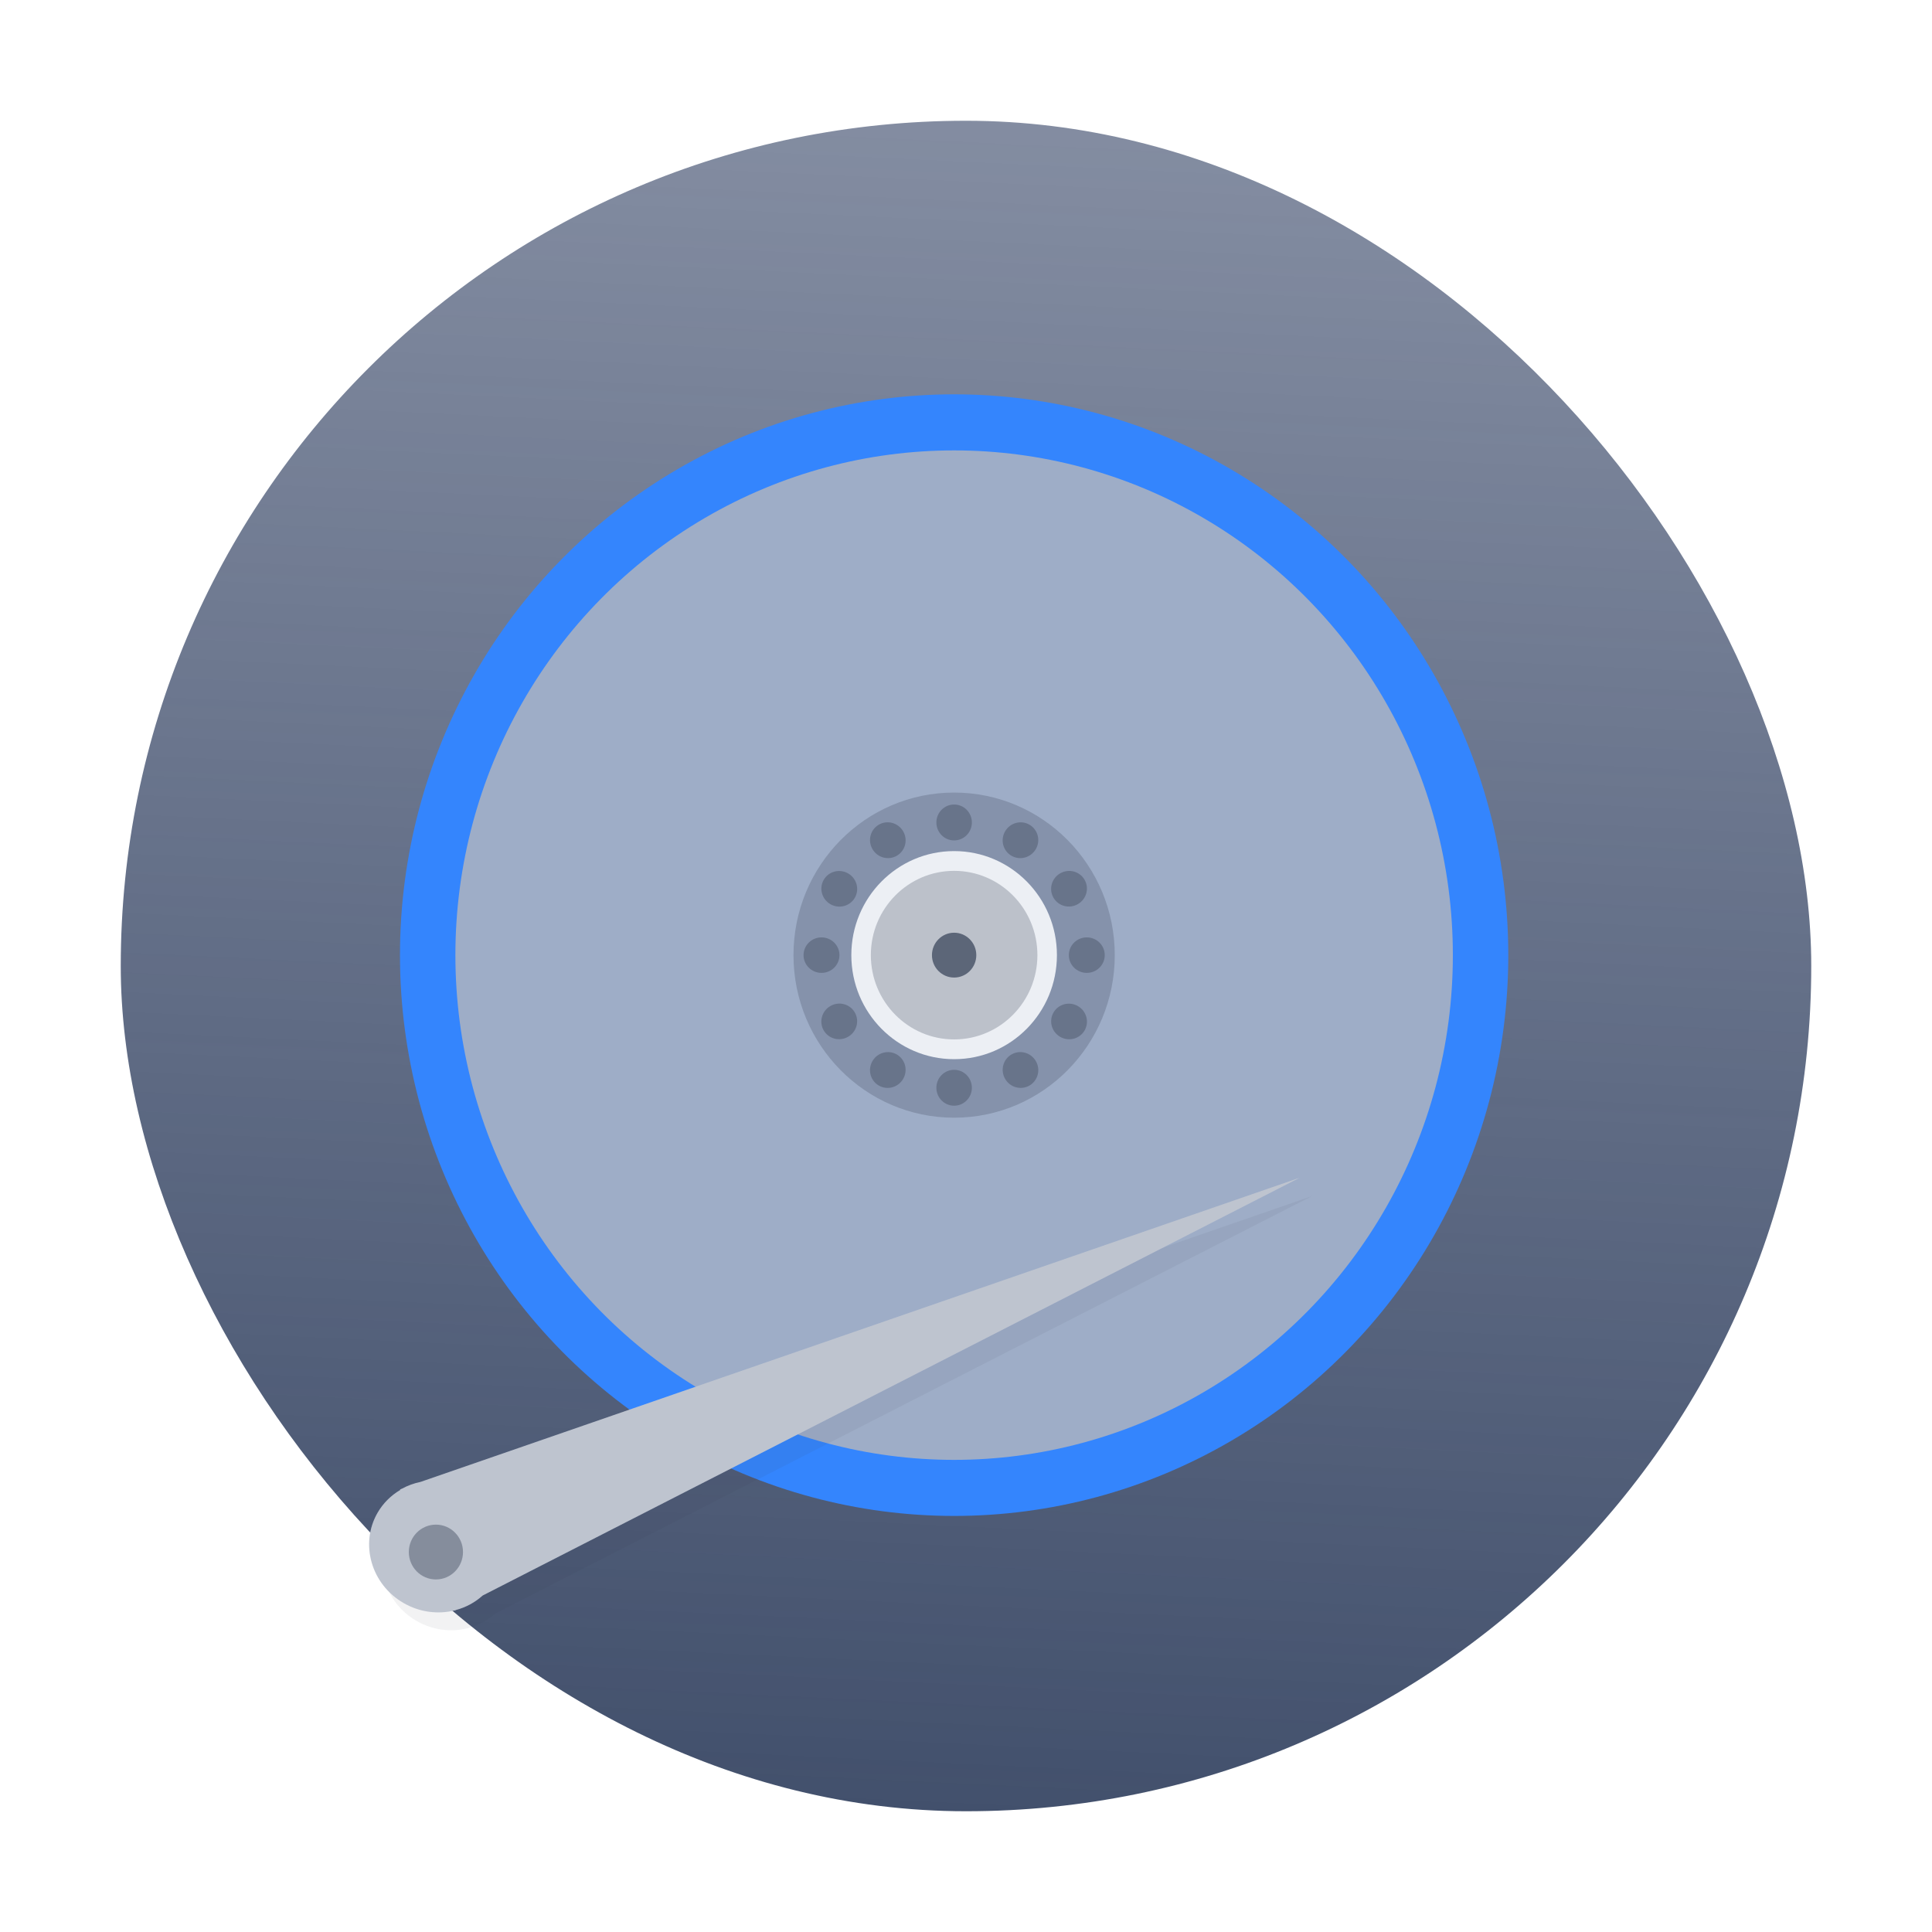 <?xml version="1.0" encoding="UTF-8" standalone="no"?>
<svg
   height="48"
   width="48"
   version="1.1"
   id="svg10"
   sodipodi:docname="gnome-disk-utility.svg"
   inkscape:version="1.2.1 (9c6d41e410, 2022-07-14)"
   xmlns:inkscape="http://www.inkscape.org/namespaces/inkscape"
   xmlns:sodipodi="http://sodipodi.sourceforge.net/DTD/sodipodi-0.dtd"
   xmlns:xlink="http://www.w3.org/1999/xlink"
   xmlns="http://www.w3.org/2000/svg"
   xmlns:svg="http://www.w3.org/2000/svg"
   xmlns:rdf="http://www.w3.org/1999/02/22-rdf-syntax-ns#"
   xmlns:cc="http://creativecommons.org/ns#"
   xmlns:dc="http://purl.org/dc/elements/1.1/">
  <defs
     id="defs14">
    <linearGradient
       inkscape:collect="always"
       id="linearGradient1278">
      <stop
         style="stop-color:#42506c;stop-opacity:1;"
         offset="0"
         id="stop1274" />
      <stop
         style="stop-color:#455372;stop-opacity:0.664;"
         offset="1"
         id="stop1276" />
    </linearGradient>
    <linearGradient
       id="c"
       x1="31.458"
       x2="31.458"
       y1="51.726"
       y2="62.898"
       gradientTransform="matrix(0.361,0,0,0.361,-2.883,-9.44)"
       gradientUnits="userSpaceOnUse">
      <stop
         stop-color="#1776ff"
         offset="0"
         id="stop292" />
      <stop
         stop-color="#2fceff"
         offset="1"
         id="stop294" />
    </linearGradient>
    <linearGradient
       id="d"
       x1="31.458"
       x2="31.458"
       y1="36.898"
       y2="59.898"
       gradientTransform="matrix(0.361,0,0,0.361,-2.883,-9.44)"
       gradientUnits="userSpaceOnUse">
      <stop
         stop-color="#ff5514"
         offset="0"
         id="stop297" />
      <stop
         stop-color="#ff9014"
         offset="1"
         id="stop299" />
    </linearGradient>
    <linearGradient
       id="a"
       x1="31.458"
       x2="31.458"
       y1="46.898"
       y2="56.898"
       gradientTransform="matrix(0.361,0,0,0.361,-2.883,-9.44)"
       gradientUnits="userSpaceOnUse">
      <stop
         stop-color="#c0e5fb"
         offset="0"
         id="stop302" />
      <stop
         stop-color="#c3faff"
         offset="1"
         id="stop304" />
    </linearGradient>
    <linearGradient
       gradientTransform="matrix(1.039,0,0,1.039,-448.499,-520.664)"
       gradientUnits="userSpaceOnUse"
       x2="426.695"
       y2="499.921"
       y1="547.675"
       id="a-6"
       x1="389.32">
      <stop
         stop-color="#18222a"
         style="stop-color:#436077;stop-opacity:1;"
         id="stop216"
         offset="0" />
      <stop
         stop-color="#566069"
         offset="1"
         style="stop-color:#6d7983;stop-opacity:1"
         id="stop218" />
    </linearGradient>
    <linearGradient
       id="e"
       x1="8.446"
       x2="24.603"
       y1="6.269"
       y2="24.571"
       gradientUnits="userSpaceOnUse"
       gradientTransform="translate(0.254,-38.493)">
      <stop
         stop-opacity=".209"
         offset="0"
         id="stop4" />
      <stop
         stop-opacity="0"
         offset="1"
         id="stop6" />
    </linearGradient>
    <linearGradient
       id="d-3"
       x1="7.849"
       x2="14.108"
       y1="3.512"
       y2="14.183"
       gradientUnits="userSpaceOnUse"
       gradientTransform="translate(0.254,-38.493)">
      <stop
         stop-opacity=".209"
         offset="0"
         id="stop14" />
      <stop
         stop-opacity="0"
         offset="1"
         id="stop16" />
    </linearGradient>
    <linearGradient
       id="c-6"
       x1="31.458"
       x2="31.458"
       y1="51.726"
       y2="62.898"
       gradientTransform="matrix(0.361,0,0,0.361,-2.883,-9.44)"
       gradientUnits="userSpaceOnUse">
      <stop
         stop-color="#1776ff"
         offset="0"
         id="stop292-7"
         style="stop-color:#55ddff;stop-opacity:1" />
      <stop
         stop-color="#2fceff"
         offset="1"
         id="stop294-5"
         style="stop-color:#00ccff;stop-opacity:1" />
    </linearGradient>
    <linearGradient
       id="d-35"
       x1="31.458"
       x2="31.458"
       y1="36.898"
       y2="59.898"
       gradientTransform="matrix(0.361,0,0,0.361,-2.883,-9.44)"
       gradientUnits="userSpaceOnUse">
      <stop
         stop-color="#ff5514"
         offset="0"
         id="stop297-6"
         style="stop-color:#ffccaa;stop-opacity:1" />
      <stop
         stop-color="#ff9014"
         offset="1"
         id="stop299-2"
         style="stop-color:#ff9955;stop-opacity:1" />
    </linearGradient>
    <linearGradient
       id="a-9"
       x1="31.458"
       x2="31.458"
       y1="46.898"
       y2="56.898"
       gradientTransform="matrix(0.361,0,0,0.361,-2.883,-9.44)"
       gradientUnits="userSpaceOnUse">
      <stop
         stop-color="#c0e5fb"
         offset="0"
         id="stop302-1"
         style="stop-color:#e3d7f4;stop-opacity:1" />
      <stop
         stop-color="#c3faff"
         offset="1"
         id="stop304-2"
         style="stop-color:#aa87de;stop-opacity:1" />
    </linearGradient>
    <filter
       id="filter5877"
       x="-2.358"
       y="-2.33"
       width="5.715"
       height="5.659"
       color-interpolation-filters="sRGB">
      <feGaussianBlur
         stdDeviation="0.285"
         id="feGaussianBlur1374" />
    </filter>
    <filter
       id="filter2488"
       x="-2.358"
       y="-2.33"
       width="5.715"
       height="5.659"
       color-interpolation-filters="sRGB">
      <feGaussianBlur
         stdDeviation="0.285"
         id="feGaussianBlur2486" />
    </filter>
    <filter
       id="filter2492"
       x="-2.358"
       y="-2.33"
       width="5.715"
       height="5.659"
       color-interpolation-filters="sRGB">
      <feGaussianBlur
         stdDeviation="0.285"
         id="feGaussianBlur2490" />
    </filter>
    <filter
       id="filter2496"
       x="-2.358"
       y="-2.33"
       width="5.715"
       height="5.659"
       color-interpolation-filters="sRGB">
      <feGaussianBlur
         stdDeviation="0.285"
         id="feGaussianBlur2494" />
    </filter>
    <filter
       id="filter2500"
       x="-2.358"
       y="-2.33"
       width="5.715"
       height="5.659"
       color-interpolation-filters="sRGB">
      <feGaussianBlur
         stdDeviation="0.285"
         id="feGaussianBlur2498" />
    </filter>
    <filter
       id="filter2504"
       x="-2.358"
       y="-2.33"
       width="5.715"
       height="5.659"
       color-interpolation-filters="sRGB">
      <feGaussianBlur
         stdDeviation="0.285"
         id="feGaussianBlur2502" />
    </filter>
    <filter
       id="filter2508"
       x="-2.358"
       y="-2.33"
       width="5.715"
       height="5.659"
       color-interpolation-filters="sRGB">
      <feGaussianBlur
         stdDeviation="0.285"
         id="feGaussianBlur2506" />
    </filter>
    <filter
       id="filter2512"
       x="-2.358"
       y="-2.33"
       width="5.715"
       height="5.659"
       color-interpolation-filters="sRGB">
      <feGaussianBlur
         stdDeviation="0.285"
         id="feGaussianBlur2510" />
    </filter>
    <filter
       id="filter2516"
       x="-2.358"
       y="-2.33"
       width="5.715"
       height="5.659"
       color-interpolation-filters="sRGB">
      <feGaussianBlur
         stdDeviation="0.285"
         id="feGaussianBlur2514" />
    </filter>
    <filter
       id="filter2520"
       x="-2.358"
       y="-2.33"
       width="5.715"
       height="5.659"
       color-interpolation-filters="sRGB">
      <feGaussianBlur
         stdDeviation="0.285"
         id="feGaussianBlur2518" />
    </filter>
    <filter
       id="filter2524"
       x="-2.358"
       y="-2.33"
       width="5.715"
       height="5.659"
       color-interpolation-filters="sRGB">
      <feGaussianBlur
         stdDeviation="0.285"
         id="feGaussianBlur2522" />
    </filter>
    <filter
       id="filter2528"
       x="-2.358"
       y="-2.33"
       width="5.715"
       height="5.659"
       color-interpolation-filters="sRGB">
      <feGaussianBlur
         stdDeviation="0.285"
         id="feGaussianBlur2526" />
    </filter>
    <filter
       id="filter2532"
       x="-2.358"
       y="-2.33"
       width="5.715"
       height="5.659"
       color-interpolation-filters="sRGB">
      <feGaussianBlur
         stdDeviation="0.285"
         id="feGaussianBlur2530" />
    </filter>
    <filter
       id="filter2536"
       x="-2.358"
       y="-2.33"
       width="5.715"
       height="5.659"
       color-interpolation-filters="sRGB">
      <feGaussianBlur
         stdDeviation="0.285"
         id="feGaussianBlur2534" />
    </filter>
    <filter
       id="filter2540"
       x="-2.358"
       y="-2.33"
       width="5.715"
       height="5.659"
       color-interpolation-filters="sRGB">
      <feGaussianBlur
         stdDeviation="0.285"
         id="feGaussianBlur2538" />
    </filter>
    <linearGradient
       id="linearGradient1566"
       x1="8.355"
       x2="8.4"
       y1="16.007"
       y2="0.794"
       gradientTransform="matrix(2.785,0,0,2.785,0.421,0.421)"
       gradientUnits="userSpaceOnUse">
      <stop
         stop-color="#2e3440"
         stop-opacity=".2"
         offset="0"
         id="stop1366"
         style="stop-color:#4f5a6f;stop-opacity:0.542;" />
      <stop
         stop-color="#d8dee9"
         offset="1"
         id="stop1368" />
    </linearGradient>
    <filter
       id="filter5815"
       x="-0.055"
       y="-0.118"
       width="1.11"
       height="1.236"
       color-interpolation-filters="sRGB">
      <feGaussianBlur
         stdDeviation="0.19"
         id="feGaussianBlur1371" />
    </filter>
    <linearGradient
       inkscape:collect="always"
       xlink:href="#linearGradient1278"
       id="linearGradient1280"
       x1="23"
       y1="45"
       x2="25"
       y2="3"
       gradientUnits="userSpaceOnUse" />
  </defs>
  <sodipodi:namedview
     pagecolor="#ffffff"
     bordercolor="#666666"
     borderopacity="1"
     objecttolerance="10"
     gridtolerance="10"
     guidetolerance="10"
     inkscape:pageopacity="0"
     inkscape:pageshadow="2"
     inkscape:window-width="1920"
     inkscape:window-height="1004"
     id="namedview12"
     showgrid="true"
     inkscape:zoom="11.343171"
     inkscape:cx="31.296363"
     inkscape:cy="20.320596"
     inkscape:window-x="0"
     inkscape:window-y="0"
     inkscape:window-maximized="1"
     inkscape:current-layer="svg10"
     inkscape:document-rotation="0"
     inkscape:showpageshadow="2"
     inkscape:pagecheckerboard="0"
     inkscape:deskcolor="#d1d1d1">
    <inkscape:grid
       type="xygrid"
       id="grid3007" />
  </sodipodi:namedview>
  <ellipse
     cx="8.355"
     cy="7.135"
     rx="0.842"
     ry="0.852"
     stroke-width="0.018"
     id="ellipse1397"
     transform="matrix(3.033,0,0,3.033,-1.634,2.091)"
     style="opacity:0.25;fill:#2e3440;filter:url(#filter5877)" />
  <ellipse
     cx="8.355"
     cy="7.135"
     rx="0.682"
     ry="0.69"
     opacity="0.075"
     stroke-width="0.014"
     id="ellipse1399"
     transform="matrix(3.033,0,0,3.033,-1.634,2.091)"
     style="fill:#2e3440;filter:url(#filter5877)" />
  <ellipse
     cx="8.355"
     cy="7.135"
     rx="0.182"
     ry="0.184"
     opacity="0.212"
     stroke-width="0.004"
     id="ellipse1401"
     transform="matrix(3.033,0,0,3.033,-1.634,2.091)"
     style="fill:#2e3440;filter:url(#filter5877)" />
  <ellipse
     cx="8.355"
     cy="8.221"
     rx="0.145"
     ry="0.147"
     id="ellipse1403"
     transform="matrix(3.033,0,0,3.033,-1.634,2.091)"
     style="opacity:0.125;fill:#2e3440;stroke-width:0.003;filter:url(#filter5877)" />
  <ellipse
     cx="8.355"
     cy="6.048"
     rx="0.145"
     ry="0.147"
     id="ellipse1405"
     transform="matrix(3.033,0,0,3.033,-1.634,2.091)"
     style="opacity:0.125;fill:#2e3440;stroke-width:0.003;filter:url(#filter5877)" />
  <ellipse
     transform="matrix(0,3.033,-3.033,0,-1.634,2.091)"
     cx="7.135"
     cy="-7.268"
     rx="0.145"
     ry="0.147"
     id="ellipse1407"
     style="opacity:0.125;fill:#2e3440;stroke-width:0.003;filter:url(#filter5877)" />
  <ellipse
     transform="matrix(0,3.033,-3.033,0,-1.634,2.091)"
     cx="7.135"
     cy="-9.442"
     rx="0.145"
     ry="0.147"
     id="ellipse1409"
     style="opacity:0.125;fill:#2e3440;stroke-width:0.003;filter:url(#filter5877)" />
  <ellipse
     transform="matrix(-1.516,2.627,-2.627,-1.516,-1.634,2.091)"
     cx="2.001"
     cy="-9.716"
     rx="0.145"
     ry="0.147"
     id="ellipse1411"
     style="opacity:0.125;fill:#2e3440;stroke-width:0.003;filter:url(#filter5877)" />
  <ellipse
     transform="matrix(-1.516,2.627,-2.627,-1.516,-1.634,2.091)"
     cx="2.001"
     cy="-11.89"
     rx="0.145"
     ry="0.147"
     id="ellipse1413"
     style="opacity:0.125;fill:#2e3440;stroke-width:0.003;filter:url(#filter5877)" />
  <ellipse
     transform="matrix(-2.627,1.516,-1.516,-2.627,-1.634,2.091)"
     cx="-3.668"
     cy="-9.27"
     rx="0.145"
     ry="0.147"
     id="ellipse1415"
     style="opacity:0.125;fill:#2e3440;stroke-width:0.003;filter:url(#filter5877)" />
  <ellipse
     transform="matrix(-2.627,1.516,-1.516,-2.627,-1.634,2.091)"
     cx="-3.668"
     cy="-11.443"
     rx="0.145"
     ry="0.147"
     id="ellipse1417"
     style="opacity:0.125;fill:#2e3440;stroke-width:0.003;filter:url(#filter5877)" />
  <ellipse
     transform="matrix(-2.627,-1.516,1.516,-2.627,-1.634,2.091)"
     cx="-10.803"
     cy="-0.915"
     rx="0.145"
     ry="0.147"
     id="ellipse1419"
     style="opacity:0.125;fill:#2e3440;stroke-width:0.003;filter:url(#filter5877)" />
  <ellipse
     transform="matrix(-2.627,-1.516,1.516,-2.627,-1.634,2.091)"
     cx="-10.803"
     cy="-3.088"
     rx="0.145"
     ry="0.147"
     id="ellipse1421"
     style="opacity:0.125;fill:#2e3440;stroke-width:0.003;filter:url(#filter5877)" />
  <ellipse
     transform="matrix(-1.516,-2.627,2.627,-1.516,-1.634,2.091)"
     cx="-10.356"
     cy="4.755"
     rx="0.145"
     ry="0.147"
     id="ellipse1423"
     style="opacity:0.125;fill:#2e3440;stroke-width:0.003;filter:url(#filter5877)" />
  <ellipse
     transform="matrix(-1.516,-2.627,2.627,-1.516,-1.634,2.091)"
     cx="-10.356"
     cy="2.582"
     rx="0.145"
     ry="0.147"
     id="ellipse1425"
     style="opacity:0.125;fill:#2e3440;stroke-width:0.003;filter:url(#filter5877)" />
  <rect
     x="3"
     y="3"
     width="42"
     height="42"
     rx="21"
     ry="21"
     stroke-linecap="round"
     stroke-linejoin="round"
     stroke-width="3.419"
     id="rect1431"
     style="fill-opacity:1;fill:url(#linearGradient1280)" />
  <ellipse
     cx="23.705"
     cy="23.73"
     rx="13.768"
     ry="13.933"
     stroke-width="0.289"
     id="ellipse1433"
     style="fill:#3485fd" />
  <ellipse
     cx="23.705"
     cy="23.73"
     rx="12.391"
     ry="12.54"
     stroke-width="0.26"
     id="ellipse1435"
     style="fill:#9eadc7;fill-opacity:1" />
  <ellipse
     cx="23.705"
     cy="23.73"
     rx="3.991"
     ry="4.039"
     fill="#4c566a"
     opacity="0.3"
     stroke-width="0.084"
     id="ellipse1437" />
  <ellipse
     cx="23.705"
     cy="23.73"
     rx="2.554"
     ry="2.585"
     fill="#eceff4"
     stroke-width="0.054"
     id="ellipse1439" />
  <ellipse
     cx="23.705"
     cy="23.73"
     rx="2.069"
     ry="2.094"
     fill="#4c566a"
     opacity="0.3"
     stroke-width="0.043"
     id="ellipse1441" />
  <ellipse
     cx="23.705"
     cy="23.73"
     rx="0.551"
     ry="0.557"
     fill="#4c566a"
     opacity="0.85"
     stroke-width="0.012"
     id="ellipse1443" />
  <ellipse
     cx="23.705"
     cy="27.025"
     rx="0.441"
     ry="0.446"
     id="ellipse1445"
     style="opacity:0.5;fill:#4c566a;stroke-width:0.009" />
  <ellipse
     cx="23.705"
     cy="20.434"
     rx="0.441"
     ry="0.446"
     id="ellipse1447"
     style="opacity:0.5;fill:#4c566a;stroke-width:0.009" />
  <ellipse
     transform="rotate(90)"
     cx="23.73"
     cy="-20.41"
     rx="0.441"
     ry="0.446"
     id="ellipse1449"
     style="opacity:0.5;fill:#4c566a;stroke-width:0.009" />
  <ellipse
     transform="rotate(90)"
     cx="23.73"
     cy="-27.001"
     rx="0.441"
     ry="0.446"
     id="ellipse1451"
     style="opacity:0.5;fill:#4c566a;stroke-width:0.009" />
  <ellipse
     transform="rotate(120)"
     cx="8.698"
     cy="-29.099"
     rx="0.441"
     ry="0.446"
     id="ellipse1453"
     style="opacity:0.5;fill:#4c566a;stroke-width:0.009" />
  <ellipse
     transform="rotate(120)"
     cx="8.698"
     cy="-35.691"
     rx="0.441"
     ry="0.446"
     id="ellipse1455"
     style="opacity:0.5;fill:#4c566a;stroke-width:0.009" />
  <ellipse
     transform="rotate(150)"
     cx="-8.665"
     cy="-29.107"
     rx="0.441"
     ry="0.446"
     id="ellipse1457"
     style="opacity:0.5;fill:#4c566a;stroke-width:0.009" />
  <ellipse
     transform="rotate(150)"
     cx="-8.665"
     cy="-35.699"
     rx="0.441"
     ry="0.446"
     id="ellipse1459"
     style="opacity:0.5;fill:#4c566a;stroke-width:0.009" />
  <ellipse
     transform="rotate(-150)"
     cx="-32.394"
     cy="-5.402"
     rx="0.441"
     ry="0.446"
     id="ellipse1461"
     style="opacity:0.5;fill:#4c566a;stroke-width:0.009" />
  <ellipse
     transform="rotate(-150)"
     cx="-32.394"
     cy="-11.994"
     rx="0.441"
     ry="0.446"
     id="ellipse1463"
     style="opacity:0.5;fill:#4c566a;stroke-width:0.009" />
  <ellipse
     transform="rotate(-120)"
     cx="-32.402"
     cy="11.961"
     rx="0.441"
     ry="0.446"
     id="ellipse1465"
     style="opacity:0.5;fill:#4c566a;stroke-width:0.009" />
  <ellipse
     transform="rotate(-120)"
     cx="-32.402"
     cy="5.369"
     rx="0.441"
     ry="0.446"
     id="ellipse1467"
     style="opacity:0.5;fill:#4c566a;stroke-width:0.009" />
  <path
     d="m 11.548,10.515 -7.84,2.712 c -0.057,0.012 -0.112,0.031 -0.163,0.059 l -0.019,0.007 0.001,0.004 c -0.084,0.05 -0.154,0.119 -0.202,0.203 -0.161,0.278 -0.057,0.639 0.232,0.806 0.139,0.08 0.303,0.104 0.456,0.065 l 0.001,0.002 0.009,-0.005 c 0.089,-0.024 0.171,-0.068 0.238,-0.128 l 8.469e-4,-5.43e-4 z"
     fill="#2e3440"
     filter="url(#filter5815)"
     opacity="0.25"
     id="path1473"
     style="stroke-width:0.118"
     transform="matrix(2.785,0,0,2.785,0.442,0.429)" />
  <path
     d="m 32.282,29.264 -21.834,7.554 c -0.16,0.033 -0.313,0.088 -0.455,0.165 l -0.053,0.023 0.004,0.012 c -0.234,0.138 -0.428,0.333 -0.563,0.566 -0.447,0.774 -0.158,1.779 0.647,2.243 0.388,0.224 0.845,0.289 1.271,0.182 l 0.003,0.006 0.024,-0.015 c 0.248,-0.066 0.475,-0.188 0.663,-0.358 l 0.002,-0.002 z"
     fill="#d8dee9"
     id="path1475"
     style="stroke-width:0.33" />
  <path
     d="m 32.282,29.264 -21.834,7.554 c -0.16,0.033 -0.313,0.088 -0.455,0.165 l -0.053,0.023 0.004,0.012 c -0.234,0.138 -0.428,0.333 -0.563,0.566 -0.447,0.774 -0.158,1.779 0.647,2.243 0.388,0.224 0.845,0.289 1.271,0.182 l 0.003,0.006 0.024,-0.015 c 0.248,-0.066 0.475,-0.188 0.663,-0.358 l 0.002,-0.002 z"
     fill="#2e3440"
     opacity="0.15"
     id="path1477"
     style="stroke-width:0.33" />
  <ellipse
     cx="10.83"
     cy="38.56"
     rx="0.673"
     ry="0.681"
     opacity="0.5"
     id="ellipse1481"
     style="fill:#4c566a;stroke-width:0.014" />
</svg>
